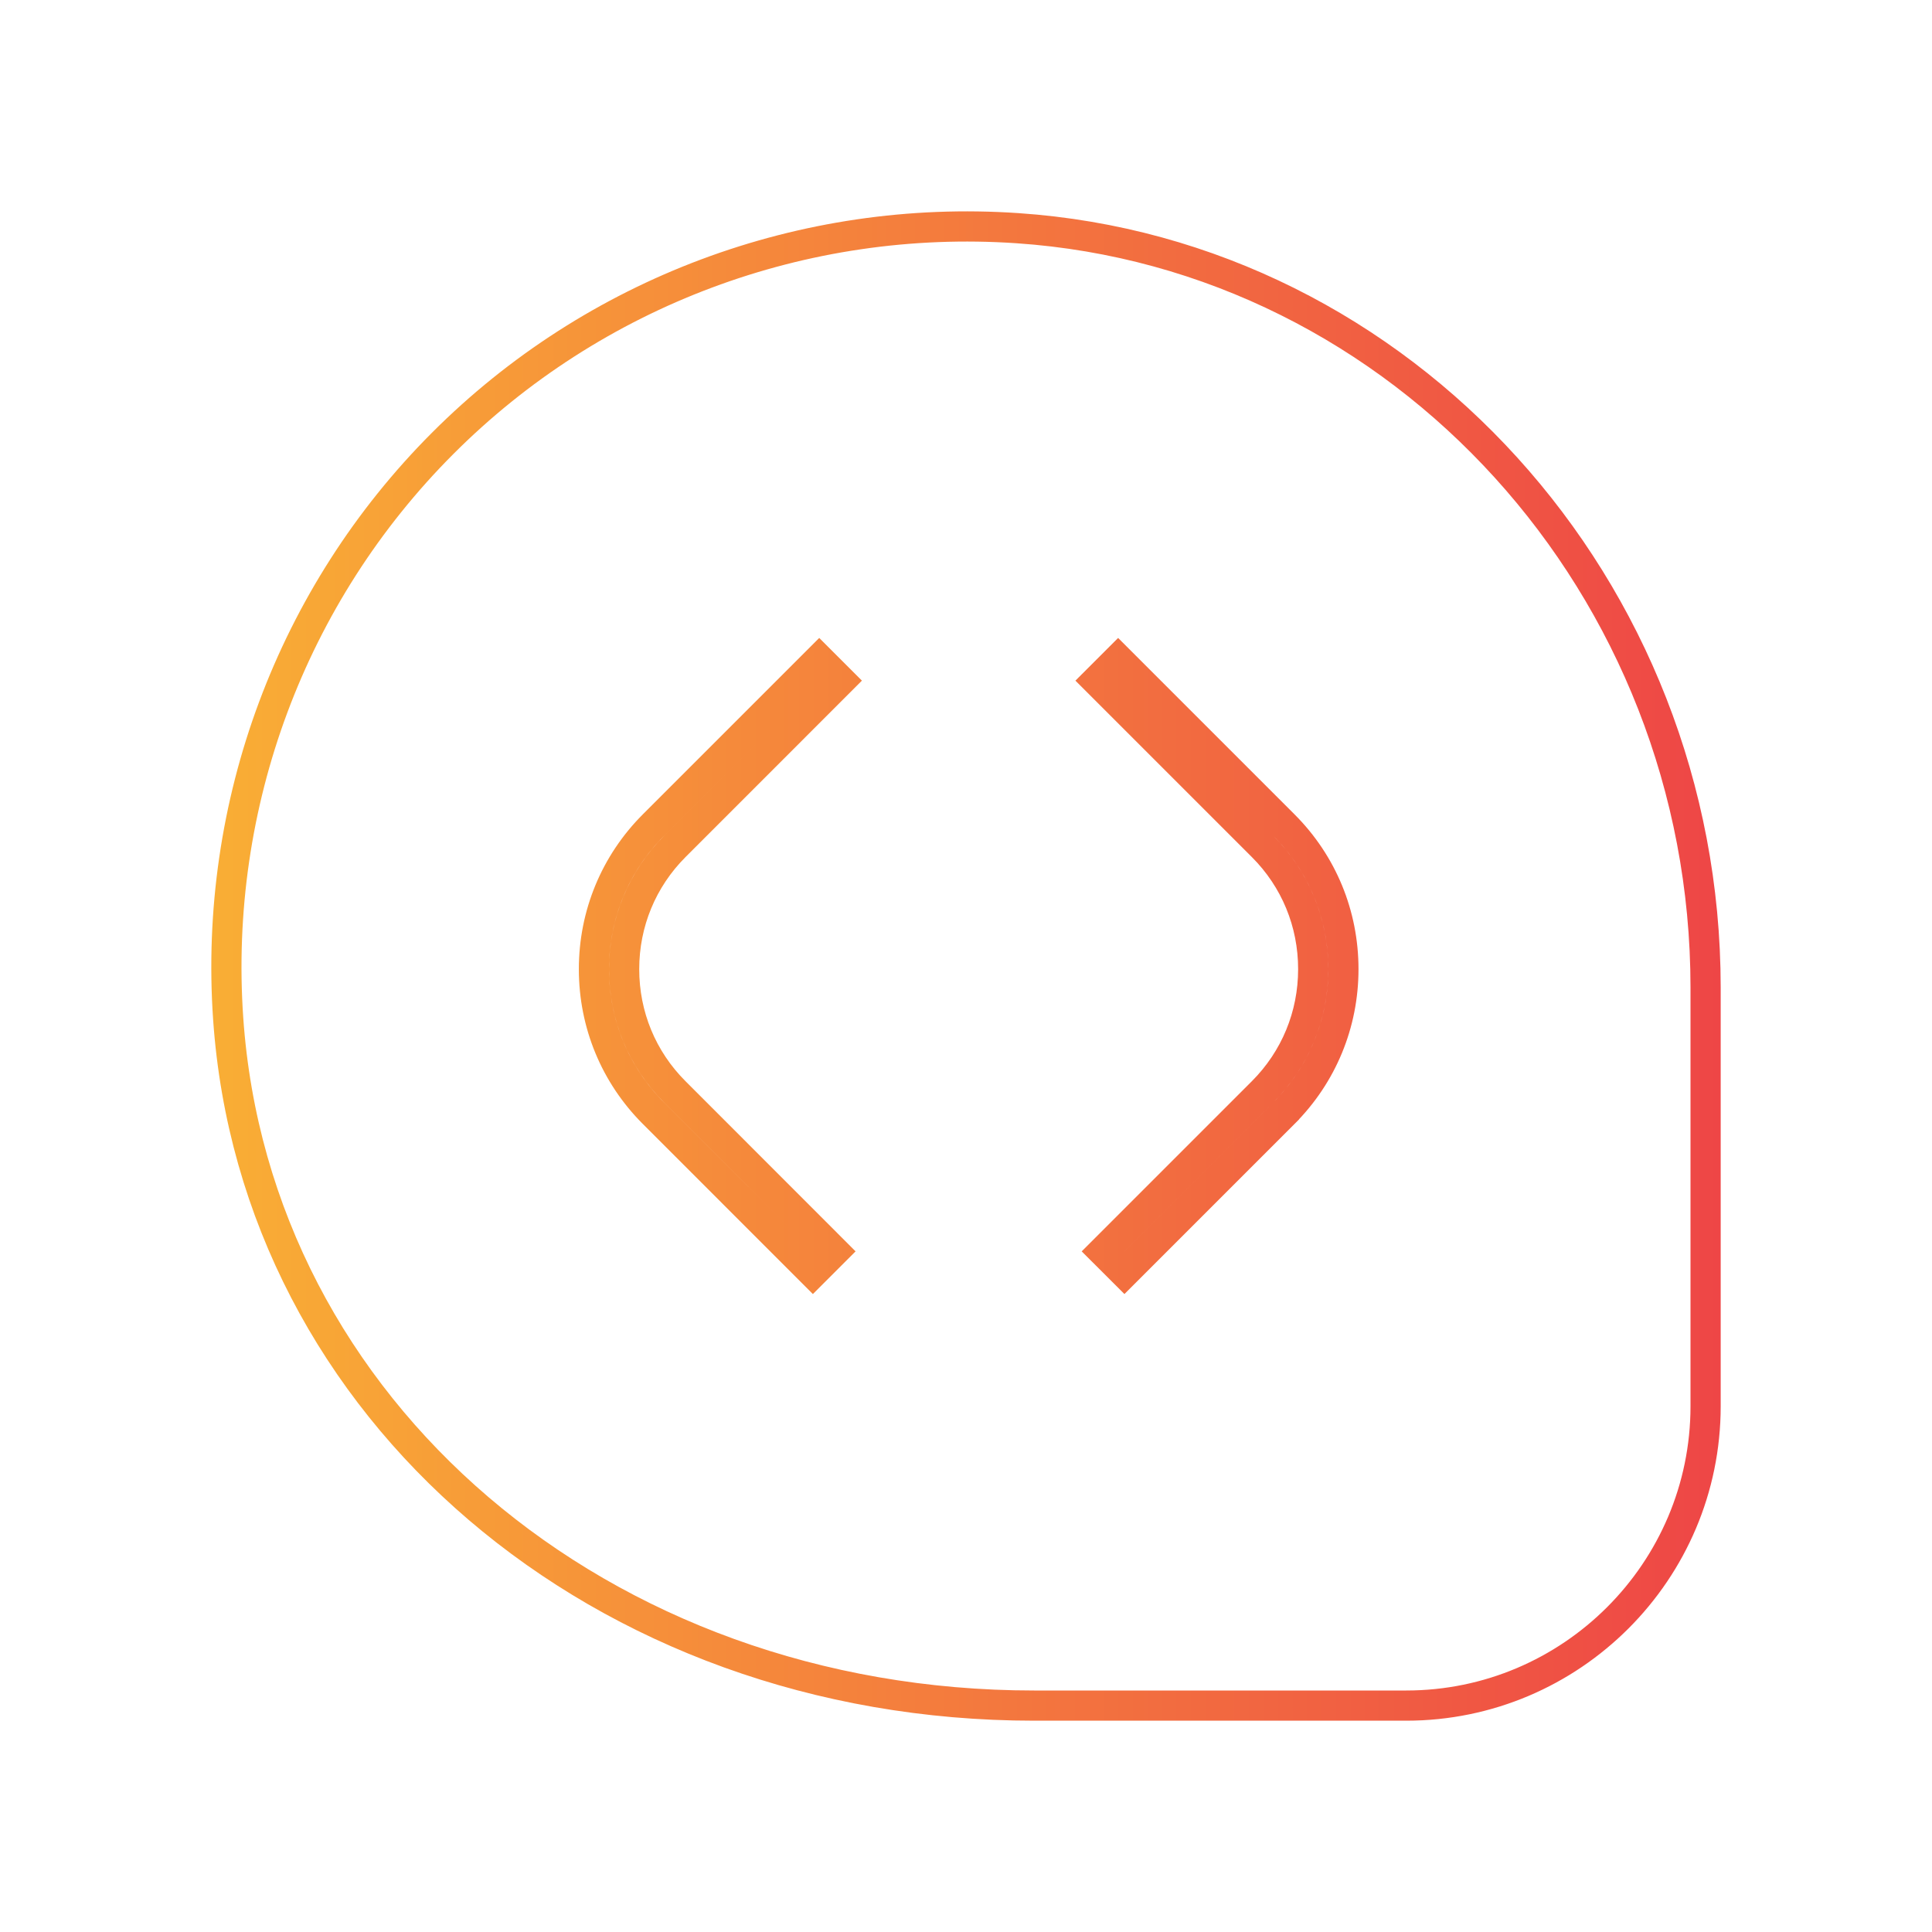<svg width="64" height="64" viewBox="0 0 64 64" fill="none" xmlns="http://www.w3.org/2000/svg">
<path d="M22.354 36.169L22.354 36.169C21.271 35.087 20.675 33.645 20.675 32.104C20.675 30.564 21.273 29.122 22.354 28.039L27.845 22.547L27.138 21.84L21.646 27.332L21.646 27.332C20.377 28.603 19.675 30.299 19.675 32.104C19.675 33.909 20.375 35.605 21.646 36.877L26.928 42.16L27.635 41.453L22.354 36.169ZM42.531 36.877L42.531 36.876C43.8 35.605 44.502 33.909 44.502 32.104C44.502 30.299 43.802 28.603 42.531 27.332L37.039 21.84L36.332 22.547L41.824 28.039C42.907 29.122 43.502 30.563 43.502 32.104C43.502 33.645 42.905 35.087 41.823 36.17L36.54 41.453L37.248 42.16L42.531 36.877ZM33.706 7.559L33.706 7.559C46.471 8.426 56.498 19.46 56.5 32.708C56.5 32.708 56.5 32.709 56.5 32.709V46.583C56.5 52.051 52.051 56.5 46.583 56.5H34.256C19.89 56.5 8.455 46.681 7.559 33.745L7.559 33.745C7.067 26.646 9.656 19.701 14.662 14.689L14.662 14.689C19.668 9.673 26.616 7.075 33.706 7.559Z" stroke="url(#paint0_linear_5031_42293)"/>
<defs>
<linearGradient id="paint0_linear_5031_42293" x1="7" y1="32.001" x2="57" y2="32.001" gradientUnits="userSpaceOnUse">
<stop stop-color="#F9AE35"/>
<stop offset="1" stop-color="#EE4646"/>
</linearGradient>
</defs>
</svg>
